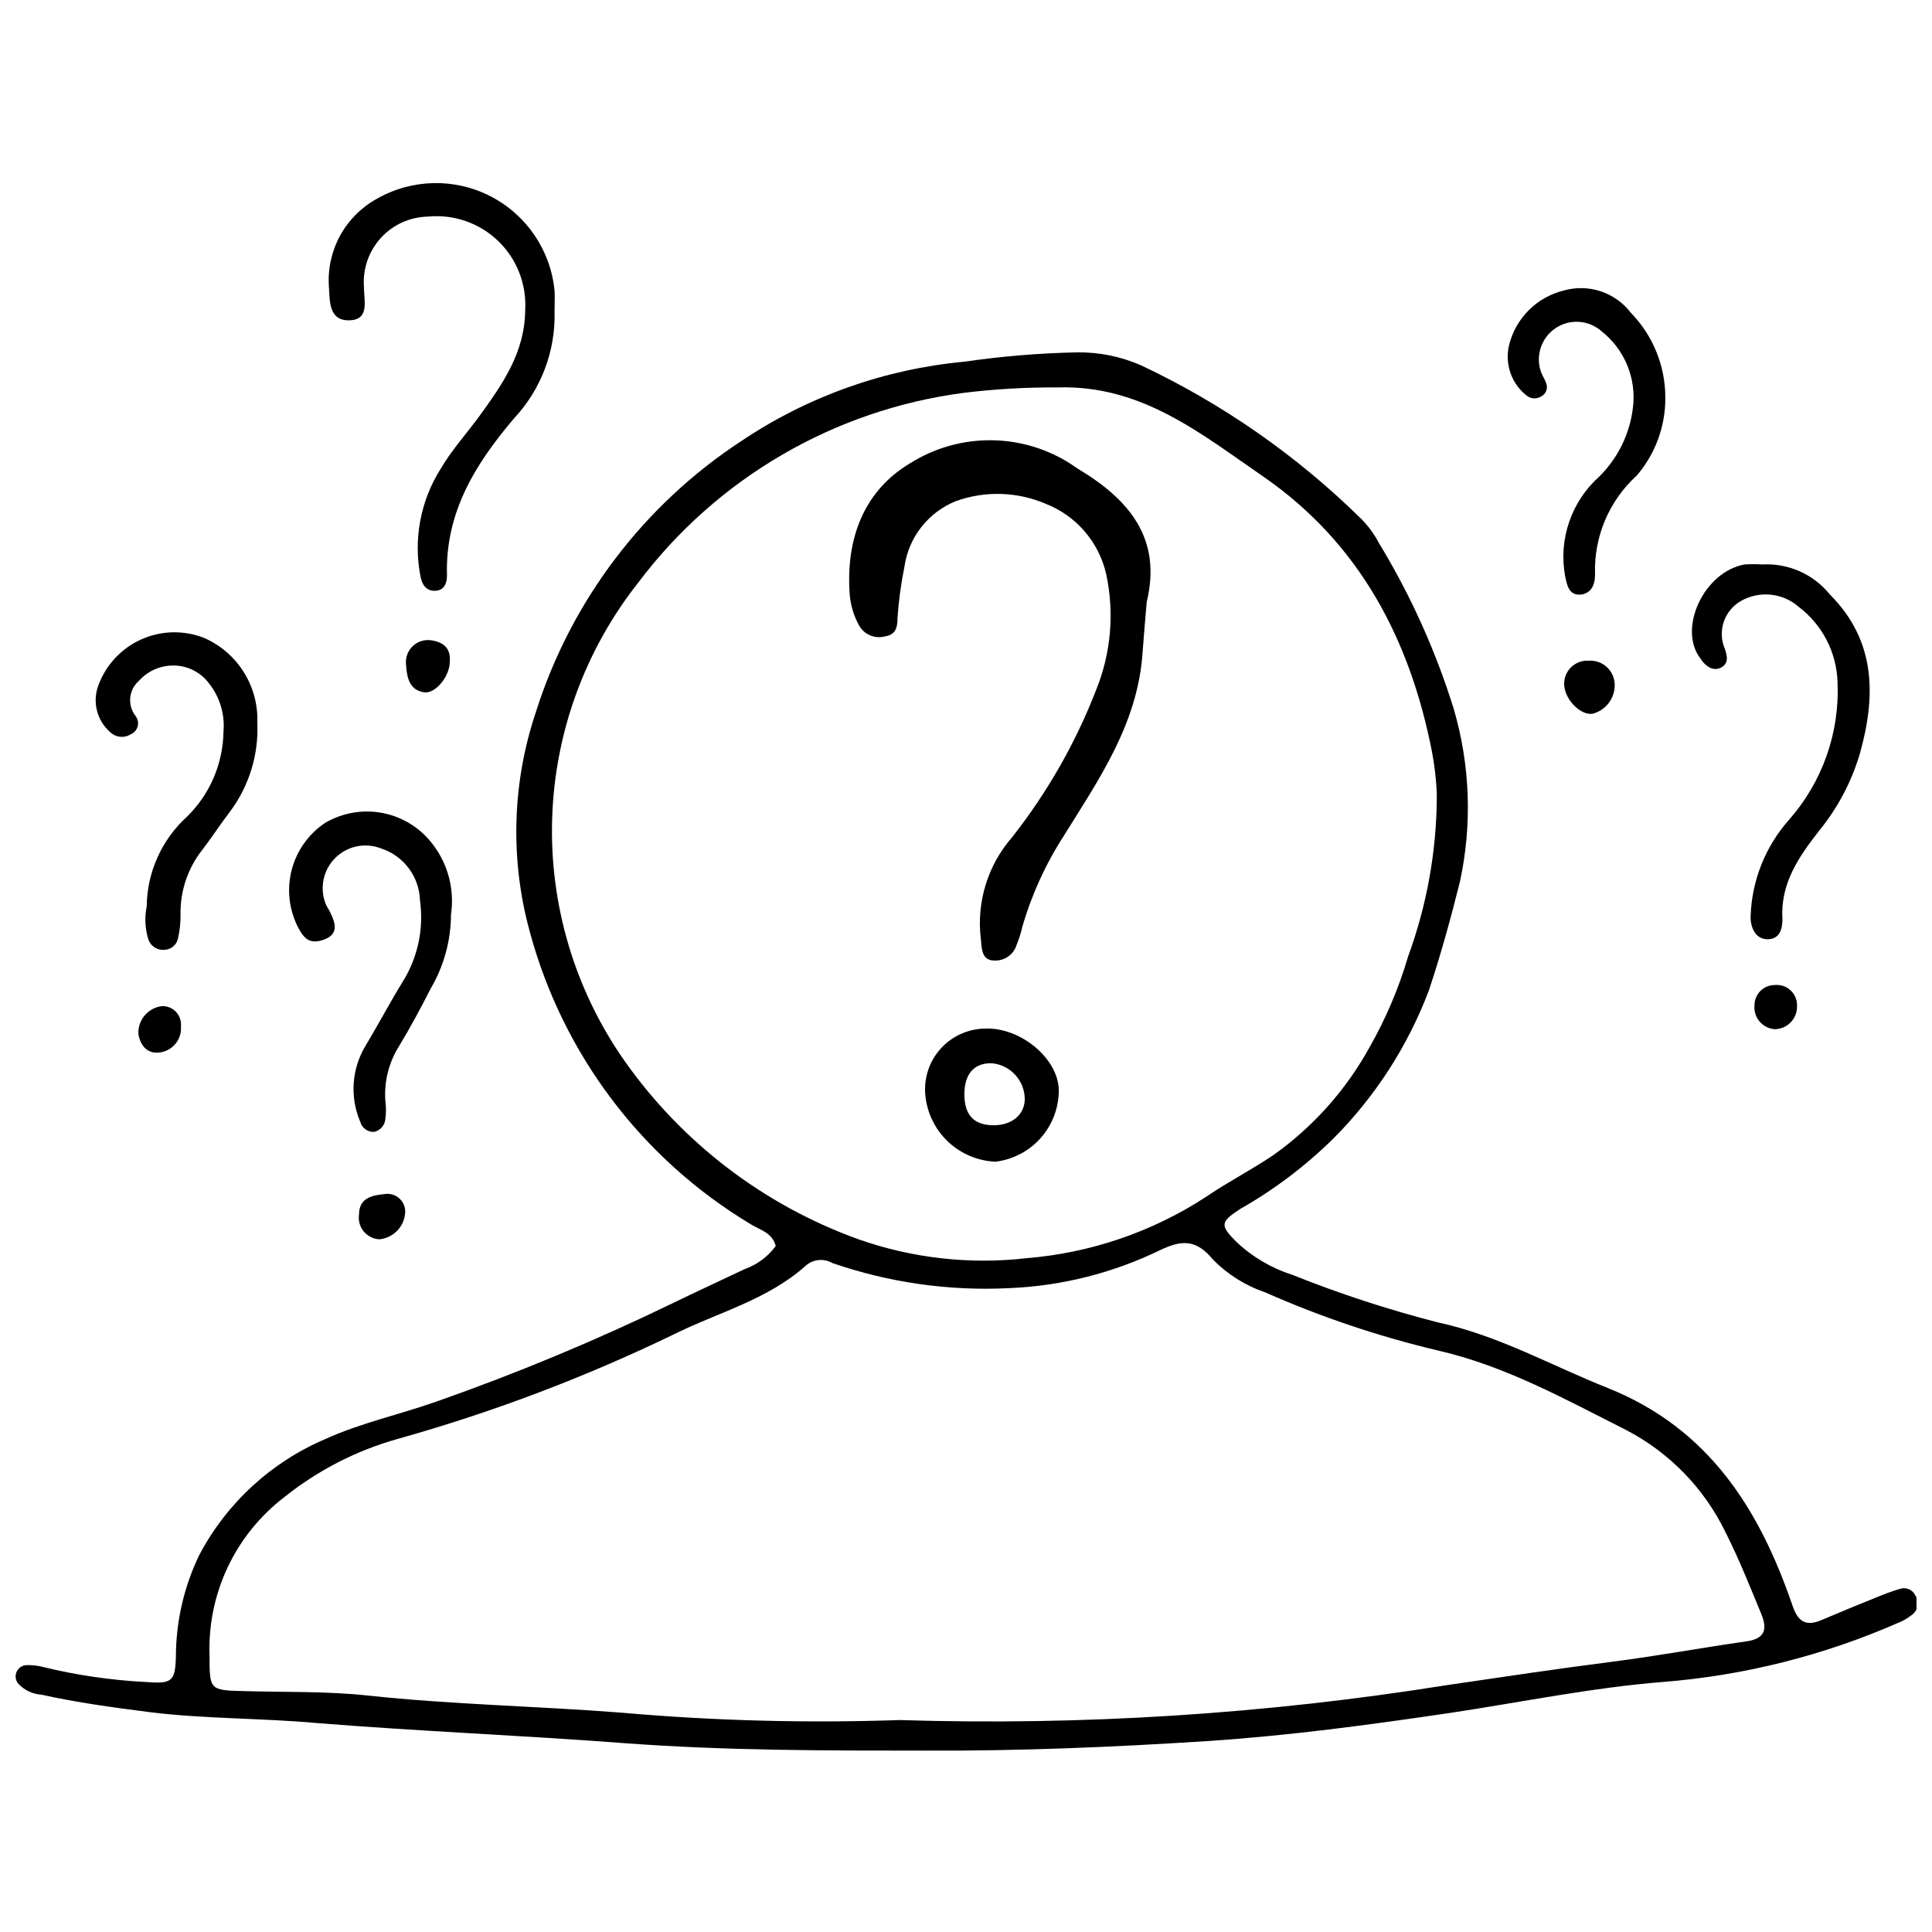 <?xml version="1.0" encoding="UTF-8"?>
<!-- Uploaded to: SVG Repo, www.svgrepo.com, Generator: SVG Repo Mixer Tools -->
<svg width="800px" height="800px" version="1.1" viewBox="144 144 512 512" xmlns="http://www.w3.org/2000/svg">
 <defs>
  <clipPath id="a">
   <path d="m148.09 237h503.81v371h-503.81z"/>
  </clipPath>
 </defs>
 <g clip-path="url(#a)">
  <path d="m349.59 474.2c-1.02-3.652-4.242-4.242-6.606-5.746-28.879-17.309-49.902-45.164-58.625-77.684-5.223-19.102-4.644-39.324 1.664-58.094 9.336-29.512 28.59-54.887 54.492-71.832 17.625-11.82 37.93-19.035 59.059-20.992 9.887-1.441 19.859-2.269 29.848-2.469 5.836-0.082 11.621 1.09 16.969 3.434 21.625 10.195 41.375 23.973 58.41 40.75 1.82 1.84 3.359 3.938 4.562 6.227 8.395 13.793 15.066 28.559 19.867 43.973 4.387 14.922 4.957 30.703 1.664 45.902-2.414 9.664-5.047 19.273-8.215 28.777-5.578 14.77-14.234 28.184-25.395 39.352-7.356 7.234-15.621 13.477-24.59 18.578-5.367 3.488-5.367 4.348-1.129 8.645h0.004c4.227 4.019 9.309 7.031 14.871 8.805 12.578 5.039 25.473 9.254 38.602 12.617 16.105 3.488 30.066 11.438 45.043 17.395 26.844 10.738 40.211 32.211 48.91 57.555 1.449 4.348 3.543 5.746 7.785 3.918 4.242-1.824 9.504-3.973 14.281-5.906 2.07-0.883 4.184-1.652 6.336-2.309 1.586-0.594 3.367 0.098 4.133 1.609 0.605 0.84 0.84 1.891 0.648 2.906-0.195 1.016-0.797 1.906-1.668 2.465-1.008 0.809-2.129 1.457-3.328 1.93-19.789 8.699-40.895 14.016-62.441 15.73-18.898 1.504-37.582 5.367-56.48 8.215-21.477 3.168-42.949 6.066-64.426 7.461-24.805 1.609-49.66 2.629-74.52 2.523-26.414 0-52.938 0-79.242-1.934-27.328-2.094-54.707-3.168-82.035-5.367-14.766-1.344-29.637-1.074-44.398-2.898-9.609-1.234-19.168-2.523-28.617-4.617-2.269-0.148-4.41-1.121-6.012-2.738-0.812-0.82-1.078-2.035-0.691-3.121 0.391-1.09 1.367-1.855 2.516-1.977 1.609-0.062 3.223 0.117 4.777 0.535 8.809 2.137 17.793 3.449 26.844 3.918 7.086 0.535 8 0 8.16-6.871 0.047-9.301 2.176-18.473 6.231-26.844 7.301-13.785 19.133-24.633 33.5-30.711 9.34-4.242 19.598-6.441 29.312-9.879v0.004c21.289-7.477 42.137-16.152 62.441-25.988 6.391-3.113 12.832-6.066 19.273-9.129v0.004c3.289-1.176 6.148-3.309 8.215-6.121zm175.18-118.97c0-2.414-0.375-7.301-1.289-12.027-5.797-29.688-19.164-55.297-44.773-72.961-16.48-11.328-32.211-24.266-54.387-23.57-8.363-0.055-16.719 0.43-25.02 1.449-34.34 4.516-65.418 22.668-86.223 50.359-14.121 17.906-22.098 39.879-22.758 62.668-0.656 22.793 6.043 45.191 19.105 63.875 15.301 21.773 36.934 38.309 61.957 47.355 14.328 5.066 29.625 6.793 44.723 5.047 16.855-1.375 33.105-6.91 47.297-16.109 5.961-4.078 12.297-7.301 18.148-11.273 10.496-7.477 19.176-17.219 25.395-28.508 4.316-7.578 7.738-15.633 10.199-24 4.969-13.555 7.551-27.867 7.625-42.305zm-142.43 244.6c48.5 1.516 97.039-1.574 144.96-9.234 14.656-2.148 29.312-4.348 44.023-6.227 11.812-1.504 23.57-3.703 35.379-5.367 4.938-0.699 5.797-3.059 4.027-7.356-2.953-7.141-5.797-14.336-9.395-21.477-5.652-11.723-14.961-21.297-26.52-27.273-16.105-8.105-31.891-16.91-49.715-20.992-15.707-3.727-31.035-8.883-45.797-15.41-5.207-1.77-9.93-4.731-13.801-8.641-4.402-5.367-8.16-5.367-14.012-2.578-12.512 6.086-26.148 9.523-40.051 10.094-15.906 0.801-31.816-1.461-46.871-6.656-2.273-1.312-5.133-1.008-7.086 0.75-10.094 9.02-23.246 12.348-35.004 18.199-23.543 11.383-48.047 20.656-73.23 27.703-10.875 3.074-21.027 8.293-29.852 15.355-13.035 9.945-20.441 25.598-19.863 41.984 0 9.129 0 9.234 9.074 9.449 10.738 0.32 22.012 0 32.855 1.18 22.441 2.414 45.043 2.793 67.539 4.562v0.004c24.387 2.133 48.875 2.777 73.34 1.93z"/>
 </g>
 <path d="m290.96 226.37c0.336 10.551-3.527 20.801-10.738 28.508-10.309 12.133-18.254 24.965-17.77 41.609 0 2.039-0.699 3.973-3.113 4.082-2.414 0.105-3.488-1.719-3.867-3.598-1.996-9.945-0.074-20.273 5.371-28.832 2.898-4.938 6.871-9.289 10.309-14.012 6.066-8.375 11.918-16.75 12.027-27.863h-0.004c0.426-6.879-2.184-13.598-7.144-18.383-4.957-4.781-11.766-7.152-18.625-6.477-4.746 0.09-9.246 2.125-12.453 5.625-3.203 3.5-4.836 8.16-4.512 12.898 0 3.812 1.609 8.859-3.918 8.965-5.531 0.105-5.102-5.367-5.367-9.074h-0.004c-0.293-4.664 0.75-9.32 3-13.418 2.254-4.098 5.629-7.469 9.727-9.723 9.293-5.309 20.645-5.551 30.152-0.641 9.512 4.914 15.883 14.309 16.93 24.965 0.109 1.555 0 3.164 0 5.367z"/>
 <path d="m610.99 293.59c6.91-0.395 13.586 2.562 17.934 7.945 12.238 12.238 12.238 26.844 8 42.039-2.18 7.465-5.828 14.422-10.738 20.453-5.367 6.871-10.414 14.012-9.824 23.516 0 2.738-0.75 5.367-3.973 5.367s-4.562-3.273-4.457-6.121v0.004c0.309-9.426 3.898-18.445 10.145-25.504 8.867-10.039 13.488-23.129 12.887-36.508-0.23-7.875-4.023-15.223-10.309-19.973-4.269-3.734-10.441-4.336-15.355-1.504-4.406 2.551-6.207 7.996-4.188 12.672 0.645 1.934 1.074 3.918-1.129 4.992s-4.242-0.699-5.367-2.469c-6.066-7.945 0.965-22.98 11.703-24.91 1.559-0.102 3.117-0.102 4.672 0z"/>
 <path d="m182.88 384.21c0.098-9.098 3.988-17.738 10.738-23.84 6.035-5.941 9.488-14.023 9.609-22.492 0.395-4.547-0.945-9.074-3.758-12.672-2.129-2.91-5.469-4.691-9.074-4.832-3.598-0.145-7.078 1.309-9.5 3.973-2.793 2.367-3.219 6.512-0.969 9.395 0.609 0.789 0.816 1.82 0.551 2.781-0.266 0.961-0.965 1.738-1.891 2.106-1.715 1.055-3.926 0.809-5.371-0.59-3.516-3.059-4.777-7.973-3.168-12.348 1.984-5.449 6.09-9.863 11.379-12.238 5.285-2.375 11.312-2.512 16.703-0.379 4.32 1.898 7.973 5.055 10.48 9.059 2.508 4 3.758 8.664 3.586 13.383 0.387 8.434-2.156 16.742-7.195 23.516-2.578 3.328-4.832 6.871-7.356 10.148v-0.004c-3.844 4.856-5.891 10.887-5.801 17.074 0.039 2.203-0.195 4.402-0.695 6.551-0.383 1.637-1.809 2.824-3.492 2.898-1.992 0.234-3.859-1.02-4.402-2.953-0.824-2.769-0.953-5.703-0.375-8.535z"/>
 <path d="m263.52 386.31c-0.023 6.91-1.875 13.688-5.367 19.648-2.738 5.367-5.367 10.254-8.375 15.246l-0.004 0.004c-2.738 4.332-4.019 9.434-3.648 14.547 0.215 1.586 0.215 3.195 0 4.777-0.129 1.688-1.355 3.086-3.008 3.438-1.691 0.059-3.203-1.051-3.648-2.684-2.84-6.648-2.258-14.262 1.555-20.402 3.223-5.367 6.336-11.273 9.719-16.75 3.988-6.402 5.602-14.004 4.562-21.477-0.086-3.102-1.137-6.102-3-8.586-1.867-2.481-4.457-4.32-7.414-5.266-4.16-1.59-8.867-0.594-12.027 2.543-3.16 3.137-4.191 7.836-2.629 12.008 0.32 0.914 0.965 1.664 1.344 2.578 1.395 2.844 2.148 5.691-1.773 7.086-3.918 1.395-5.367-0.484-6.926-3.488-2.336-4.676-2.887-10.035-1.555-15.086 1.336-5.051 4.465-9.441 8.801-12.352 4.652-2.746 10.152-3.676 15.449-2.606 5.293 1.07 10.004 4.066 13.219 8.406 3.981 5.254 5.684 11.891 4.727 18.414z"/>
 <path d="m585.33 249.4c0.047 7.562-2.641 14.883-7.566 20.617-7.344 6.672-11.387 16.23-11.062 26.145 0 2.309-0.59 4.723-3.383 5.367-3.598 0.535-4.027-2.469-4.562-4.938-1.75-9.75 1.684-19.707 9.074-26.305 4.941-4.887 8.082-11.301 8.91-18.203 0.988-7.781-2.195-15.512-8.375-20.348-3.363-2.934-8.262-3.277-12.004-0.848-3.742 2.434-5.418 7.055-4.102 11.32 0.375 1.234 1.18 2.309 1.559 3.543 0.41 1.273-0.156 2.656-1.344 3.273-1.109 0.727-2.543 0.727-3.652 0-4.219-3.148-6.144-8.523-4.883-13.637 0.871-3.484 2.676-6.664 5.223-9.199 2.543-2.535 5.731-4.332 9.219-5.188 3.219-0.926 6.644-0.855 9.824 0.199 3.18 1.051 5.969 3.039 8 5.703 5.859 6.023 9.133 14.094 9.125 22.496z"/>
 <path d="m571.91 325.48c0.059 3.621-2.391 6.801-5.902 7.676-3.113 0.43-7.141-3.598-7.461-7.41h-0.004c-0.16-1.781 0.465-3.543 1.715-4.824 1.25-1.277 2.996-1.949 4.781-1.832 1.773-0.117 3.516 0.5 4.816 1.711 1.301 1.211 2.047 2.902 2.055 4.68z"/>
 <path d="m263.2 319.36c0 3.918-3.867 8.59-6.82 8.105-3.973-0.59-4.562-4.082-4.777-7.301h0.004c-0.215-1.789 0.41-3.578 1.688-4.848 1.281-1.266 3.074-1.875 4.863-1.648 3.164 0.43 5.367 1.988 5.043 5.691z"/>
 <path d="m251.39 465.02c-0.066 3.859-3.027 7.051-6.871 7.406-1.621-0.086-3.125-0.852-4.148-2.109-1.023-1.258-1.469-2.891-1.223-4.492 0-4.242 3.273-5.047 6.656-5.367 1.367-0.254 2.777 0.105 3.852 0.984s1.711 2.188 1.734 3.578z"/>
 <path d="m186.96 410.63c1.402-0.039 2.754 0.527 3.707 1.555 0.957 1.027 1.426 2.418 1.285 3.812 0.27 3.34-2.066 6.328-5.367 6.875-3.383 0.59-5.367-1.609-5.906-4.832-0.195-3.742 2.559-6.988 6.281-7.41z"/>
 <path d="m620.23 410.68c0.031 1.59-0.578 3.125-1.688 4.262-1.109 1.141-2.629 1.789-4.219 1.805-1.559-0.109-3.008-0.844-4.019-2.035-1.012-1.195-1.496-2.746-1.348-4.301 0-2.965 2.402-5.367 5.367-5.367 1.562-0.16 3.117 0.371 4.254 1.457 1.137 1.082 1.738 2.609 1.652 4.18z"/>
 <path d="m447.89 303.52c-0.43 4.832-0.805 9.664-1.18 14.441-1.504 18.148-11.543 32.695-20.672 47.352l0.004 0.004c-4.91 7.566-8.672 15.816-11.168 24.48-0.348 1.562-0.832 3.09-1.449 4.562-0.766 2.594-3.207 4.324-5.906 4.191-3.438 0-3.328-3.223-3.598-5.797v-0.004c-1.152-9.715 1.848-19.461 8.27-26.844 9.383-11.906 16.93-25.152 22.387-39.301 3.867-9.664 4.762-20.262 2.578-30.441-1.93-8.52-7.965-15.52-16.109-18.684-7.523-3.199-15.977-3.445-23.676-0.695-3.617 1.441-6.793 3.812-9.195 6.879-2.406 3.062-3.957 6.711-4.496 10.57-0.902 4.426-1.512 8.91-1.824 13.422 0 2.363-0.32 4.562-3.328 4.992-2.57 0.691-5.293-0.375-6.711-2.633-1.617-2.801-2.535-5.949-2.684-9.18-0.859-14.387 3.918-26.844 16.105-34.094v0.004c6.203-3.898 13.363-6 20.691-6.074 7.324-0.078 14.527 1.875 20.809 5.644 1.129 0.645 2.148 1.449 3.223 2.094 13.312 8.051 22.012 18.359 17.93 35.109z"/>
 <path d="m424.59 432.8c0.035 4.68-1.652 9.207-4.742 12.723-3.086 3.516-7.363 5.769-12.008 6.336-4.863-0.195-9.48-2.203-12.938-5.633-3.457-3.426-5.508-8.023-5.746-12.887-0.172-4.328 1.402-8.543 4.371-11.695 2.973-3.148 7.086-4.973 11.414-5.055 9.449-0.43 19.434 7.836 19.648 16.211zm-25.016 1.184c0 5.367 2.363 8 7.195 8.215 4.832 0.215 8.645-2.363 8.805-6.766h-0.004c0.051-5.012-3.758-9.219-8.75-9.664-4.672-0.109-7.246 2.844-7.246 8.215z"/>
</svg>